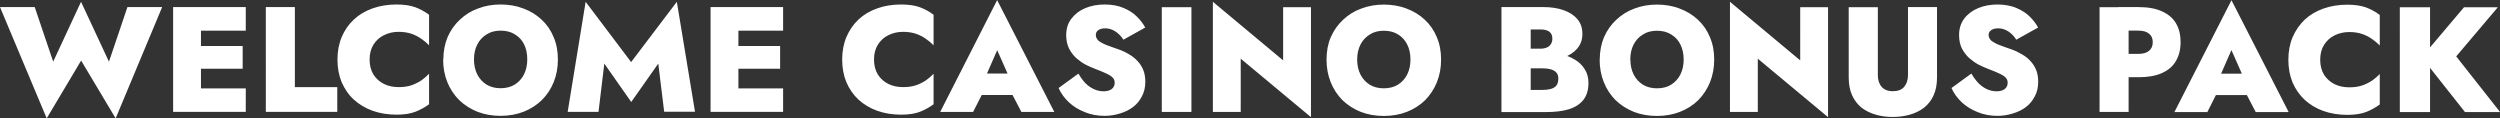 <?xml version="1.0" encoding="UTF-8"?>
<svg id="Layer_2" data-name="Layer 2" xmlns="http://www.w3.org/2000/svg" viewBox="0 0 250.54 11.85">
  <rect x="0" y="0" width="250.54" height="11.85" fill="#333333" stroke="none"/>
  <defs>
    <style>
      .cls-1 {
        fill: #fff;
      }
    </style>
  </defs>
  <g id="Layer_1-2" data-name="Layer 1">
    <path class="cls-1" d="m10.92,6.18l1.85-5.47h3.48l-4.66,11.15-3.46-5.79-3.45,5.79L0,.71h3.48l1.85,5.47L8.12.18l2.8,6Zm8.41,5.03v-2.35h5.3v2.35h-5.3Zm0-8.14V.71h5.3v2.36h-5.3Zm0,3.82v-2.28h4.99v2.28h-4.99Zm-1.98-6.18h2.79v10.5h-2.79V.71Zm9.29,0h2.91v8.02h4.25v2.48h-7.16V.71Zm10.4,5.25c0,.59.13,1.09.39,1.52.27.41.62.72,1.06.94.44.21.92.31,1.45.31.5,0,.94-.06,1.31-.19.37-.13.7-.3.99-.49.29-.21.54-.43.76-.66v3.06c-.41.3-.87.55-1.37.75-.49.19-1.12.29-1.89.29-.87,0-1.67-.13-2.4-.39s-1.35-.64-1.88-1.12-.92-1.07-1.22-1.74c-.28-.68-.42-1.44-.42-2.27s.14-1.58.42-2.25c.29-.68.69-1.27,1.22-1.76.52-.49,1.15-.86,1.88-1.12s1.53-.39,2.4-.39c.77,0,1.4.1,1.89.28.5.19.96.44,1.37.75v3.06c-.22-.23-.47-.44-.76-.64-.29-.21-.62-.38-.99-.51-.37-.13-.81-.2-1.31-.2-.53,0-1.01.11-1.45.33-.44.21-.8.53-1.06.95-.26.41-.39.91-.39,1.5Zm10.46,0c0,.56.11,1.06.33,1.5.22.43.53.77.93,1.02.4.24.87.36,1.41.36s1.02-.12,1.41-.36c.4-.25.71-.59.93-1.02.22-.44.33-.94.33-1.5s-.1-1.07-.31-1.5-.51-.76-.92-1.01c-.39-.25-.87-.38-1.44-.38-.54,0-1.01.12-1.41.38-.4.24-.71.58-.93,1.01s-.33.93-.33,1.5Zm-3.07,0c0-.83.15-1.58.43-2.25.3-.68.71-1.26,1.23-1.74.52-.49,1.12-.87,1.82-1.12.7-.27,1.45-.4,2.26-.4s1.59.13,2.28.4c.7.26,1.31.63,1.83,1.12.52.48.92,1.06,1.2,1.74.29.67.43,1.42.43,2.25s-.14,1.57-.42,2.27c-.28.69-.67,1.29-1.19,1.8-.51.5-1.12.89-1.83,1.17-.7.27-1.47.41-2.31.41s-1.61-.14-2.31-.41c-.7-.28-1.31-.67-1.83-1.17-.51-.51-.91-1.11-1.19-1.8-.28-.69-.42-1.45-.42-2.27Zm16.13.42l-.58,4.83h-3.09L58.69.18l4.56,6.04L67.83.18l1.82,11.02h-3.09l-.59-4.83-2.71,3.85-2.7-3.85Zm12.63,4.83v-2.35h5.29v2.35h-5.29Zm0-8.14V.71h5.29v2.36h-5.29Zm0,3.82v-2.28h4.99v2.28h-4.99Zm-1.98-6.18h2.79v10.5h-2.79V.71Zm16.38,5.25c0,.59.13,1.09.39,1.52.27.41.62.72,1.06.94.44.21.93.31,1.46.31.5,0,.93-.06,1.31-.19s.7-.3.99-.49c.29-.21.54-.43.76-.66v3.06c-.41.3-.86.55-1.36.75-.49.19-1.12.29-1.89.29-.87,0-1.67-.13-2.4-.39-.73-.26-1.35-.64-1.88-1.12-.52-.49-.92-1.07-1.21-1.74-.28-.68-.42-1.44-.42-2.27s.14-1.58.42-2.25c.29-.68.69-1.27,1.21-1.76.52-.49,1.15-.86,1.88-1.12.73-.26,1.53-.39,2.4-.39.77,0,1.4.1,1.89.28.5.19.96.44,1.36.75v3.06c-.22-.23-.47-.44-.76-.64-.29-.21-.62-.38-.99-.51s-.81-.2-1.31-.2c-.53,0-1.01.11-1.46.33-.44.21-.79.53-1.06.95-.26.41-.39.91-.39,1.5Zm9.61,3.56l.09-2.15h5.39l.07,2.15h-5.55Zm2.74-4.5l-1.38,3.15.18.65-1.22,2.4h-3.3l5.71-11.21,5.73,11.21h-3.3l-1.2-2.3.17-.75-1.4-3.15Zm8.14,2.36c.21.37.44.69.7.96.26.26.55.46.86.6.31.14.63.21.96.21s.58-.07.79-.21c.21-.15.32-.37.32-.65,0-.2-.06-.36-.18-.49-.12-.14-.33-.28-.63-.42-.29-.14-.7-.31-1.23-.51-.26-.1-.55-.23-.87-.39-.32-.17-.63-.39-.93-.65-.29-.26-.53-.58-.73-.96-.19-.38-.29-.83-.29-1.35,0-.66.18-1.21.53-1.66.35-.46.81-.81,1.39-1.05s1.22-.36,1.94-.36,1.38.12,1.92.36c.54.23.99.52,1.33.88.35.35.62.71.81,1.07l-2.19,1.22c-.15-.25-.33-.45-.53-.62-.19-.17-.4-.3-.62-.39-.22-.09-.44-.13-.67-.13-.29,0-.52.06-.69.18-.17.12-.25.28-.25.48,0,.23.1.42.28.59.2.15.47.3.81.43.35.13.75.28,1.2.43.39.14.75.31,1.07.51.33.19.61.42.85.69.24.26.43.56.56.9.13.34.19.72.19,1.14,0,.56-.11,1.05-.35,1.48-.22.43-.52.79-.91,1.08-.38.28-.82.49-1.31.63-.49.15-.99.23-1.5.23-.72,0-1.39-.12-2.01-.38-.61-.24-1.14-.57-1.59-.99-.45-.43-.79-.9-1.02-1.42l1.98-1.44Zm8.35-6.66h2.97v10.5h-2.97V.71Zm12.16,0h2.79v11.02l-7.04-5.86v5.34h-2.79V.18l7.04,5.87V.71Zm7.42,5.25c0,.56.11,1.06.33,1.5.22.43.53.77.93,1.02.4.24.87.36,1.41.36s1.02-.12,1.41-.36c.4-.25.71-.59.93-1.02.22-.44.33-.94.33-1.5s-.1-1.07-.32-1.5c-.21-.43-.51-.76-.91-1.01-.39-.25-.87-.38-1.44-.38-.54,0-1.01.12-1.41.38-.4.24-.71.58-.93,1.01s-.33.93-.33,1.5Zm-3.07,0c0-.83.14-1.58.43-2.25.3-.68.71-1.26,1.23-1.74.52-.49,1.12-.87,1.82-1.12.7-.27,1.46-.4,2.26-.4s1.59.13,2.28.4c.7.26,1.31.63,1.83,1.12.52.48.92,1.06,1.2,1.74.29.67.43,1.42.43,2.25s-.14,1.57-.42,2.27c-.28.69-.68,1.29-1.18,1.8-.51.5-1.12.89-1.83,1.17-.7.27-1.47.41-2.31.41s-1.61-.14-2.31-.41c-.7-.28-1.31-.67-1.83-1.17-.51-.51-.9-1.11-1.18-1.8-.28-.69-.42-1.45-.42-2.27Zm19.71.12v-1.21h1.69c.27,0,.49-.04.68-.12.18-.08.32-.19.4-.34.1-.15.15-.33.15-.54,0-.32-.1-.56-.31-.71-.2-.15-.51-.22-.92-.22h-.94v6.06h1.21c.29,0,.55-.03.78-.09.24-.06.43-.17.57-.33.14-.17.21-.41.21-.72,0-.2-.04-.37-.12-.49-.08-.13-.2-.24-.35-.32-.14-.08-.31-.13-.5-.16-.18-.03-.38-.05-.6-.05h-1.96v-1.59h2.32c.51,0,1.01.06,1.51.18.5.11.96.29,1.36.54.41.24.74.55.98.95.25.38.38.84.38,1.38,0,.7-.17,1.27-.51,1.7-.34.43-.82.74-1.46.94-.63.19-1.39.28-2.26.28h-4.49V.71h4.21c.75,0,1.42.1,1.99.3.59.2,1.06.5,1.4.9.34.39.51.88.51,1.48s-.17,1.06-.51,1.47c-.34.4-.8.7-1.4.91-.58.2-1.24.3-1.99.3h-2.05Zm10.74-.12c0,.56.11,1.06.33,1.5.22.43.53.77.93,1.02.4.24.87.36,1.41.36s1.02-.12,1.41-.36c.4-.25.71-.59.93-1.02.22-.44.33-.94.33-1.5s-.11-1.07-.32-1.5c-.21-.43-.51-.76-.92-1.01-.39-.25-.87-.38-1.44-.38-.54,0-1.01.12-1.41.38-.4.24-.71.58-.93,1.01s-.33.93-.33,1.5Zm-3.07,0c0-.83.15-1.58.43-2.25.3-.68.71-1.26,1.23-1.74.52-.49,1.12-.87,1.81-1.12.7-.27,1.46-.4,2.26-.4s1.59.13,2.28.4c.7.26,1.31.63,1.83,1.12.52.48.92,1.06,1.2,1.74.29.67.43,1.42.43,2.25s-.14,1.57-.42,2.27c-.28.69-.68,1.29-1.18,1.8-.51.5-1.12.89-1.83,1.17-.7.27-1.47.41-2.31.41s-1.61-.14-2.31-.41c-.7-.28-1.31-.67-1.83-1.17-.51-.51-.9-1.11-1.18-1.8-.28-.69-.42-1.45-.42-2.27Zm20.09-5.25h2.79v11.02l-7.04-5.86v5.34h-2.79V.18l7.04,5.87V.71Zm4.87,0h2.91v6.81c0,.48.12.87.38,1.17.25.29.62.44,1.12.44s.89-.14,1.14-.44c.25-.3.38-.69.38-1.17V.71h2.91v7.05c0,.71-.12,1.31-.35,1.81s-.55.91-.96,1.23c-.41.31-.88.54-1.41.69-.53.15-1.1.23-1.71.23s-1.17-.07-1.71-.23c-.53-.15-1-.38-1.41-.69-.4-.32-.72-.73-.95-1.23s-.35-1.1-.35-1.81V.71Zm12.29,6.66c.21.37.45.69.71.96.26.26.54.46.85.6.31.14.63.21.96.21s.59-.07.79-.21c.21-.15.32-.37.32-.65,0-.2-.06-.36-.18-.49-.12-.14-.33-.28-.63-.42-.29-.14-.7-.31-1.23-.51-.26-.1-.55-.23-.87-.39-.32-.17-.63-.39-.93-.65-.29-.26-.54-.58-.74-.96-.19-.38-.29-.83-.29-1.35,0-.66.18-1.21.52-1.66.35-.46.82-.81,1.4-1.05s1.23-.36,1.93-.36,1.38.12,1.92.36c.54.23.99.52,1.34.88.35.35.62.71.81,1.07l-2.19,1.22c-.15-.25-.32-.45-.52-.62-.19-.17-.4-.3-.62-.39s-.44-.13-.68-.13c-.29,0-.52.06-.69.18-.17.12-.26.28-.26.48,0,.23.1.42.29.59.2.15.47.3.81.43.35.13.75.28,1.2.43.39.14.74.31,1.07.51.33.19.62.42.85.69.24.26.43.56.56.9.13.34.19.72.19,1.14,0,.56-.11,1.05-.35,1.48-.22.43-.52.79-.91,1.08-.38.28-.82.49-1.31.63-.49.15-.99.23-1.5.23-.72,0-1.39-.12-2.01-.38-.61-.24-1.14-.57-1.59-.99-.45-.43-.79-.9-1.02-1.42l1.98-1.44Zm12.84-6.66h2.91v10.5h-2.91V.71Zm1.86,2.36V.71h2.03c.96,0,1.75.14,2.37.43.63.28,1.1.68,1.4,1.2.31.52.46,1.15.46,1.88s-.15,1.34-.46,1.88c-.3.53-.76.93-1.4,1.22-.62.28-1.41.42-2.37.42h-2.03v-2.34h2.03c.46,0,.81-.1,1.06-.3.25-.2.38-.49.38-.87s-.12-.66-.38-.86c-.25-.2-.6-.3-1.06-.3h-2.03Zm8.6,6.45l.09-2.15h5.39l.07,2.15h-5.55Zm2.75-4.5l-1.38,3.15.18.65-1.21,2.4h-3.3l5.72-11.21,5.73,11.21h-3.3l-1.2-2.3.16-.75-1.39-3.15Zm8.9.95c0,.59.13,1.09.39,1.52.27.41.62.72,1.06.94.44.21.93.31,1.46.31.5,0,.93-.06,1.31-.19.37-.13.7-.3.99-.49.29-.21.55-.43.76-.66v3.06c-.41.3-.86.55-1.36.75-.49.19-1.12.29-1.89.29-.87,0-1.67-.13-2.4-.39-.73-.26-1.35-.64-1.88-1.12-.52-.49-.92-1.07-1.21-1.74-.28-.68-.42-1.44-.42-2.27s.14-1.58.42-2.25c.29-.68.7-1.27,1.21-1.76.52-.49,1.15-.86,1.88-1.12.73-.26,1.53-.39,2.4-.39.77,0,1.4.1,1.89.28.5.19.96.44,1.36.75v3.06c-.22-.23-.47-.44-.76-.64-.29-.21-.62-.38-.99-.51-.37-.13-.81-.2-1.31-.2-.53,0-1.01.11-1.46.33-.44.21-.79.53-1.06.95-.26.41-.39.91-.39,1.5Zm7.98-5.25h3.03v10.5h-3.03V.71Zm6.43,0h3.39l-4.17,4.92,4.4,5.58h-3.52l-4.34-5.49,4.24-5.01Z"/>
  </g>
</svg>
